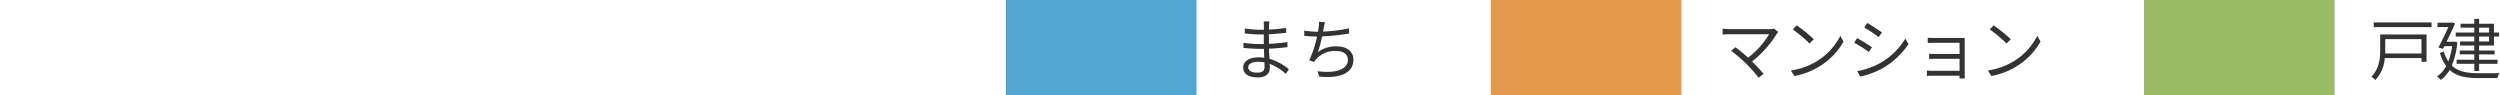 <svg xmlns="http://www.w3.org/2000/svg" width="594" height="22.652" viewBox="0 0 594 22.652">
  <g id="sec02-service-icon" transform="translate(-1617 -3769)">
    <g id="グループ_780" data-name="グループ 780" transform="translate(987.476 -1173.686)">
      <g id="グループ_777" data-name="グループ 777">
        <path id="パス_2721" data-name="パス 2721" d="M935.036,4960.244a11.786,11.786,0,0,0-3.825-2.385c.015.4.032.752.032.992,0,1.089-.736,2.226-2.8,2.226-2.272,0-3.537-.817-3.537-2.354,0-1.44,1.393-2.417,3.682-2.417a8.819,8.819,0,0,1,1.328.1c-.032-.7-.064-1.457-.08-2.114h-.88c-1.089,0-2.85-.1-3.986-.223v-1.217a28.231,28.231,0,0,0,3.986.3h.848v-2.273h-.785c-1.1,0-2.785-.128-3.729-.24v-1.185a25.318,25.318,0,0,0,3.714.3h.816v-1.04a8.864,8.864,0,0,0-.048-.944h1.361a7.983,7.983,0,0,0-.08,1.056c-.017.192-.017.5-.017.88a35.2,35.2,0,0,0,4.066-.383l.016,1.167c-1.248.129-2.609.257-4.1.337v2.273a42.793,42.793,0,0,0,4.4-.416l.015,1.2c-1.488.192-2.9.3-4.4.368.032.817.08,1.649.112,2.4a13.017,13.017,0,0,1,4.611,2.464Zm-5.074-2.737a8.09,8.09,0,0,0-1.536-.144c-1.505,0-2.322.576-2.322,1.3s.624,1.28,2.194,1.28c.912,0,1.68-.273,1.68-1.361C929.978,4958.307,929.962,4957.939,929.962,4957.507Z" fill="#333"/>
        <path id="パス_2722" data-name="パス 2722" d="M950.075,4950.656a50.826,50.826,0,0,1-6.418.673,32.554,32.554,0,0,1-.992,3.745,7.055,7.055,0,0,1,4.433-1.376c2.53,0,4,1.3,4,3.153,0,3.3-3.361,4.545-8.163,4.018l-.351-1.265c3.649.512,7.2-.128,7.2-2.722,0-1.184-.96-2.08-2.816-2.08a5.95,5.95,0,0,0-4.674,1.889,3.257,3.257,0,0,0-.5.736l-1.185-.432a26.2,26.2,0,0,0,1.841-5.634h-.017c-1.072,0-2.1-.065-3.009-.145l-.016-1.264a19.66,19.66,0,0,0,3.01.272h.255c.081-.416.128-.769.161-1.041a6.412,6.412,0,0,0,.08-1.313l1.425.081c-.113.416-.208.913-.289,1.329-.048.24-.1.559-.176.912a37.349,37.349,0,0,0,6.178-.769Z" fill="#333"/>
      </g>
      <rect id="長方形_240" data-name="長方形 240" width="45.293" height="22.652" transform="translate(868.524 4942.686)" fill="#54a6d2"/>
      <g id="グループ_778" data-name="グループ 778">
        <path id="パス_2723" data-name="パス 2723" d="M1206.07,4957.363h-1.2v-.88h-8.724a8.448,8.448,0,0,1-2.257,5.233,4.135,4.135,0,0,0-.928-.816c1.889-1.841,2.1-4.434,2.1-6.435v-3.585h11.012Zm1.2-9.348v1.12h-13.75v-1.12Zm-11.012,3.97v2.5c0,.288,0,.592-.016.9h8.627v-3.393Z" fill="#333"/>
        <path id="パス_2724" data-name="パス 2724" d="M1213.394,4952.737a19.351,19.351,0,0,1-1.312,5.538c1.553,1.472,3.729,1.808,6.387,1.808.656,0,4.1,0,4.93-.015a4.212,4.212,0,0,0-.5,1.169h-4.466c-2.913,0-5.2-.385-6.882-1.938a7.3,7.3,0,0,1-2.1,2.385,4.05,4.05,0,0,0-.9-.832,6.884,6.884,0,0,0,2.194-2.465,9.947,9.947,0,0,1-1.505-3.121l.929-.353a8.658,8.658,0,0,0,1.072,2.385,15.127,15.127,0,0,0,.912-3.649h-1.857l-.32.625-1.088-.3c.8-1.505,1.729-3.441,2.368-4.849h-2.576v-1.057h3.169l.193-.065.816.241c-.513,1.216-1.3,2.833-2.033,4.354h1.648l.225-.032Zm4.018-1.376h-4.4v-.946h4.4v-1.152h-3.265v-.944h3.265v-1.153h1.153v1.153h3.522v2.1h1.2v.946h-1.2v2.144h-3.522v1.185h3.681v.912h-3.681v1.265h4.369v.976h-4.369v1.7h-1.153v-1.7h-4.193v-.976h4.193V4955.6h-3.457v-.912h3.457V4953.5h-3.377v-.961h3.377Zm1.153-.946h2.368v-1.152h-2.368Zm2.368.946h-2.368v1.183h2.368Z" fill="#333"/>
      </g>
      <rect id="長方形_241" data-name="長方形 241" width="45.293" height="22.652" transform="translate(1138.934 4942.686)" fill="#99bc65"/>
      <g id="グループ_779" data-name="グループ 779">
        <path id="パス_2725" data-name="パス 2725" d="M1052.044,4950.287a4.642,4.642,0,0,0-.4.5,25.046,25.046,0,0,1-5.826,6.5c.96.96,2.1,2.161,2.738,2.945l-1.169.929a38.219,38.219,0,0,0-2.881-3.266,37.684,37.684,0,0,0-3.666-3.153l1.041-.832c.592.431,1.9,1.488,2.993,2.464a19.657,19.657,0,0,0,4.994-5.554h-9.412c-.624,0-1.313.064-1.633.1v-1.441a12.132,12.132,0,0,0,1.633.129h9.54a3.262,3.262,0,0,0,1.024-.129Z" fill="#333"/>
        <path id="パス_2726" data-name="パス 2726" d="M1061.432,4957.09a15.091,15.091,0,0,0,5.347-5.889l.769,1.36a15.969,15.969,0,0,1-5.379,5.682,17.26,17.26,0,0,1-6.29,2.5l-.849-1.313A16.5,16.5,0,0,0,1061.432,4957.09Zm-.944-5.073-1.008,1.008a33.253,33.253,0,0,0-3.986-3.346l.913-.975A34.851,34.851,0,0,1,1060.488,4952.017Z" fill="#333"/>
        <path id="パス_2727" data-name="パス 2727" d="M1074.3,4953.906l-.737,1.12a35.369,35.369,0,0,0-3.49-2.194l.705-1.087C1071.735,4952.256,1073.592,4953.393,1074.3,4953.906Zm1.856,3.809a16.333,16.333,0,0,0,6.067-5.858l.768,1.312a18.816,18.816,0,0,1-6.146,5.731,19.943,19.943,0,0,1-5.315,1.984l-.736-1.312A16.985,16.985,0,0,0,1076.153,4957.715Zm.512-7.315-.752,1.089c-.769-.577-2.5-1.73-3.441-2.274l.72-1.072C1074.137,4948.671,1075.977,4949.888,1076.665,4950.4Z" fill="#333"/>
        <path id="パス_2728" data-name="パス 2728" d="M1095.1,4961.332c.017-.144.017-.4.017-.656h-6.451c-.5,0-1.056.032-1.313.048v-1.28a12.216,12.216,0,0,0,1.313.063h6.451v-2.848h-5.778c-.561,0-1.12.015-1.441.032v-1.233c.3.016.88.064,1.424.064h5.8v-2.673h-5.938c-.416,0-1.345.032-1.633.048v-1.248c.3.031,1.217.063,1.633.063h6.194c.352,0,.768-.015.977-.032-.016.177-.016.513-.016.816v7.972c0,.256.016.64.031.864Z" fill="#333"/>
        <path id="パス_2729" data-name="パス 2729" d="M1108.233,4957.09a15.09,15.09,0,0,0,5.347-5.889l.768,1.36a15.958,15.958,0,0,1-5.378,5.682,17.268,17.268,0,0,1-6.29,2.5l-.849-1.313A16.5,16.5,0,0,0,1108.233,4957.09Zm-.944-5.073-1.008,1.008a33.417,33.417,0,0,0-3.986-3.346l.913-.975A34.931,34.931,0,0,1,1107.289,4952.017Z" fill="#333"/>
      </g>
      <rect id="長方形_242" data-name="長方形 242" width="45.293" height="22.652" transform="translate(983.74 4942.686)" fill="#e3994b"/>
    </g>
    <line id="線_260" data-name="線 260" x2="594" transform="translate(1617 3781)" fill="none"/>
  </g>
</svg>
